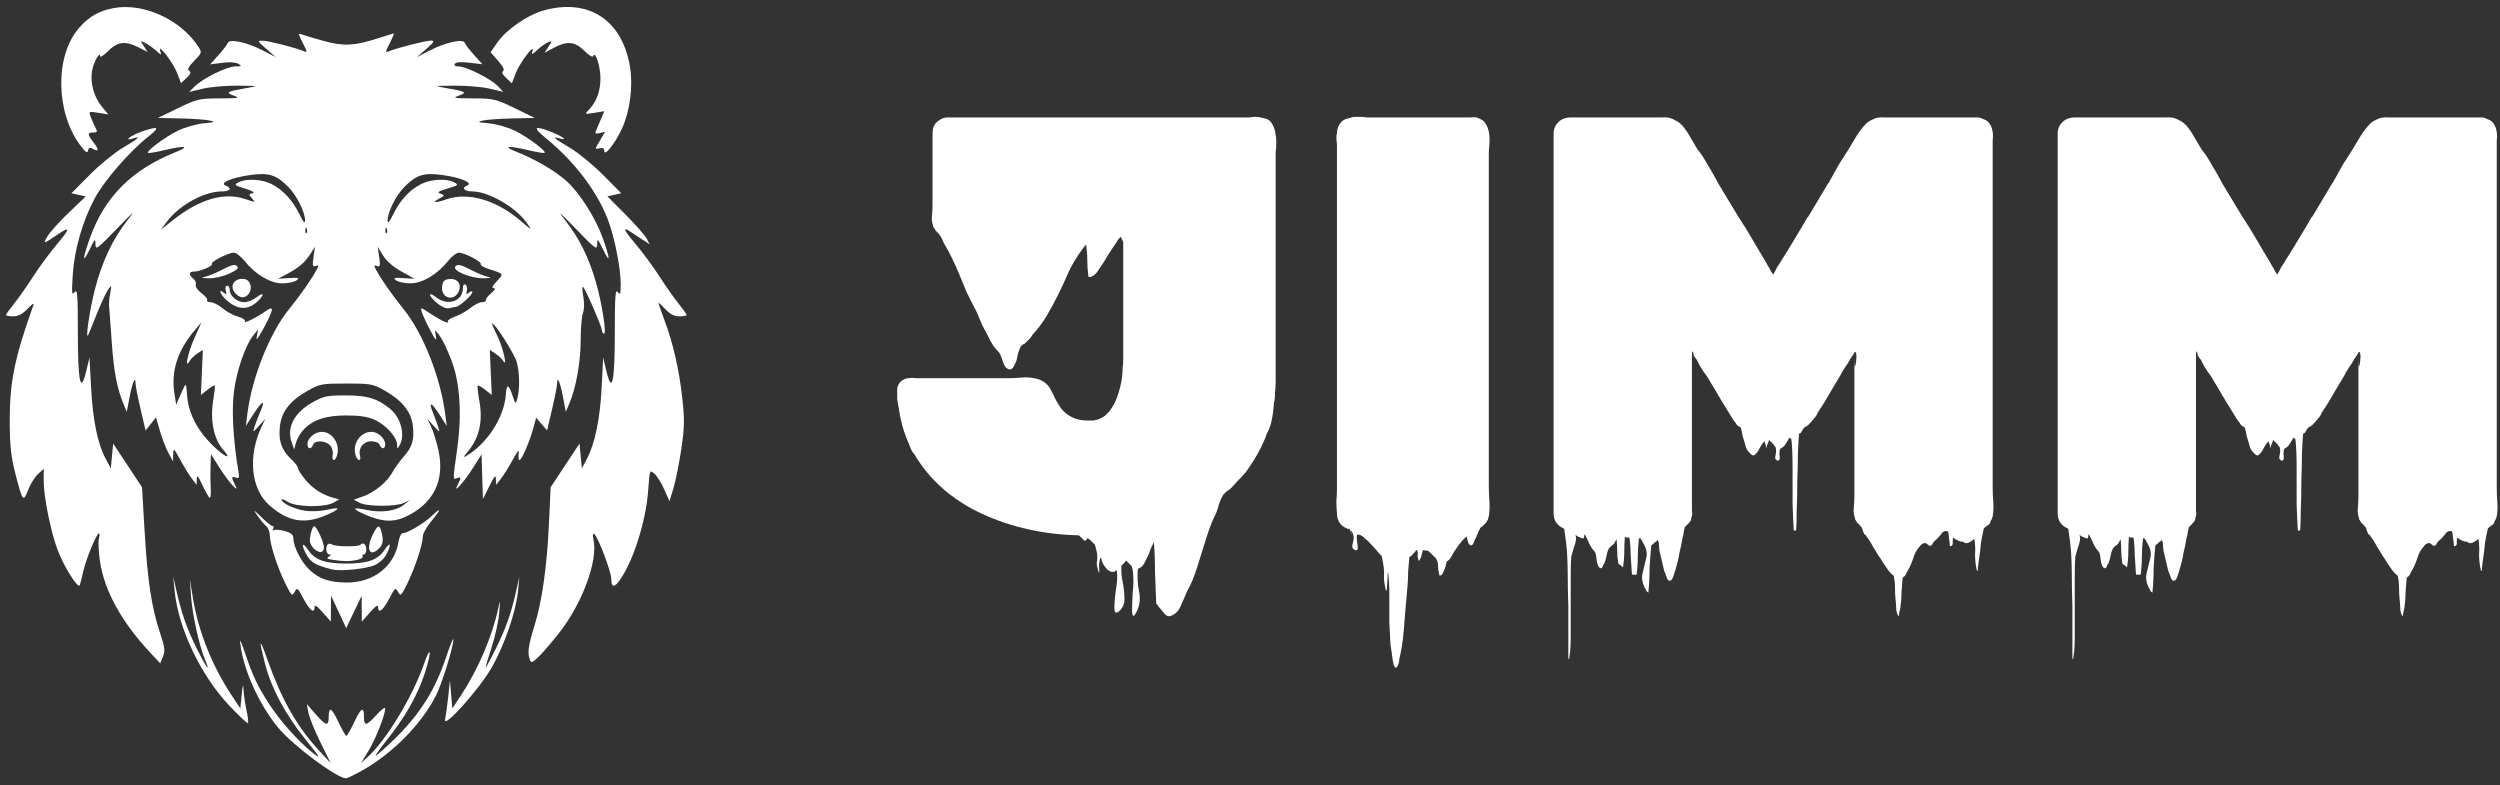 <svg width="363" height="114" viewBox="0 0 363 114" fill="none" xmlns="http://www.w3.org/2000/svg">
    <rect x="0" y="0" width="363" height="114" fill="#333333" stroke="none"/>
    <path d="M80.999 92.139C84.489 87.791 86.859 81.477 86.173 78.351C86.026 77.685 86.072 77.412 86.306 77.556C86.798 77.86 88.759 83.034 88.759 84.027C88.759 85.207 89.111 85.374 89.784 84.512C91.804 81.925 93.791 75.818 94.119 71.187C94.331 68.203 94.341 68.175 95.015 68.773C95.391 69.106 96.038 70.144 96.455 71.079L97.212 72.78L97.781 70.908C98.094 69.878 98.603 67.342 98.913 65.271C99.397 62.038 99.417 60.974 99.06 57.741C98.602 53.602 97.724 49.792 96.436 46.37C95.975 45.144 95.598 44.066 95.598 43.974C95.598 43.882 96.044 44.286 96.59 44.87C97.287 45.617 97.897 45.933 98.642 45.933C99.225 45.933 99.702 45.844 99.702 45.734C99.702 45.625 99.181 44.893 98.544 44.108C97.908 43.324 96.651 41.537 95.751 40.137C94.852 38.738 93.291 36.62 92.283 35.431C90.496 33.323 90.308 32.797 91.675 33.73C92.046 33.984 92.795 34.479 93.341 34.83L94.332 35.469L93.887 34.626C93.642 34.162 92.259 32.596 90.814 31.145L88.187 28.508L89.198 28.285L90.209 28.063L87.556 25.392C86.096 23.922 83.923 22.147 82.727 21.447C80.446 20.112 80.033 19.718 81.321 20.108C82.604 20.496 81.553 19.739 79.946 19.117C77.528 18.182 77.311 18.471 79.248 20.05C83.635 23.626 87.061 28.26 88.508 32.572C89.387 35.19 90.126 39.148 90.126 41.237C90.126 42.718 90.062 42.895 89.699 42.398C89.352 41.923 89.272 43.014 89.272 48.237C89.272 55.479 88.877 57.322 88.056 53.913L87.578 51.923L87.365 56.201C87.138 60.77 86.385 64.421 85.21 66.64L84.486 68.009L84.314 66.208L84.142 64.407L82.048 67.577L79.955 70.747L79.717 75.881C79.419 82.299 78.719 87.254 77.597 90.875C76.702 93.764 76.56 94.811 76.934 95.785C77.123 96.278 77.261 96.246 78.044 95.527C78.535 95.075 79.865 93.55 80.999 92.139Z"
          fill="white"/>
    <path d="M23.25 91.936C22.019 88.261 21.429 84.405 21.004 77.25L20.619 70.747L18.526 67.577L16.433 64.407L16.261 66.208L16.089 68.009L15.317 66.562C14.168 64.406 13.476 60.99 13.221 56.201L12.992 51.923L12.516 53.913C11.698 57.326 11.303 55.475 11.303 48.237C11.303 42.739 11.236 41.9 10.836 42.419C10.434 42.939 10.396 42.591 10.561 39.944C10.793 36.24 11.99 32.072 13.772 28.767C15.158 26.196 18.795 22.007 21.5 19.867C23.303 18.441 23.081 18.251 20.598 19.098C19.03 19.632 17.809 20.578 19.297 20.106C20.555 19.706 20.096 20.131 17.848 21.447C16.651 22.147 14.478 23.922 13.019 25.392L10.365 28.063L11.41 28.293L12.455 28.522L9.998 30.864C8.647 32.152 7.25 33.705 6.894 34.315C6.21 35.487 6.255 35.479 8.359 34.054C10.25 32.773 10.232 33.141 8.291 35.431C7.284 36.62 5.723 38.738 4.823 40.137C3.924 41.537 2.667 43.324 2.031 44.108C1.394 44.893 0.873 45.625 0.873 45.734C0.873 45.844 1.343 45.933 1.918 45.933C2.654 45.933 3.276 45.603 4.016 44.821C4.757 44.038 4.996 43.911 4.823 44.393C2.129 51.899 1.399 55.493 1.413 61.164C1.422 64.663 1.593 66.271 2.212 68.694C3.272 72.837 3.382 72.982 4.074 71.168C4.392 70.335 5.033 69.294 5.498 68.857L6.345 68.061L6.349 69.918C6.354 72.179 7.383 77.254 8.357 79.827C9.312 82.352 11.38 85.624 11.593 84.95C11.682 84.668 11.925 83.705 12.133 82.809C12.541 81.052 14.047 77.421 14.368 77.421C14.476 77.421 14.471 77.794 14.357 78.251C14.242 78.707 14.321 80.208 14.531 81.588C15.171 85.783 17.651 90.294 21.714 94.656L23.262 96.318L23.662 95.338C23.998 94.514 23.932 93.97 23.25 91.936Z"
          fill="white"/>
    <path d="M13.551 21.646C14.389 22.095 14.38 21.698 13.526 20.606C12.672 19.514 12.675 19.237 13.538 19.237C14.12 19.237 14.176 19.128 13.88 18.575C13.686 18.212 13.376 17.517 13.192 17.032C12.858 16.153 12.861 16.151 14.295 16.381L15.733 16.611L14.809 15.512C13.661 14.146 13.068 12.035 13.356 10.331C13.566 9.088 14.518 7.346 14.541 8.165C14.547 8.381 15.075 8.035 15.714 7.395C17.073 6.035 18.215 5.905 20.145 6.89L21.437 7.549L20.877 6.694C20.323 5.848 20.326 5.843 21.11 6.249C21.547 6.474 22.259 6.982 22.692 7.378C23.451 8.07 23.473 8.071 23.265 7.421C22.848 6.117 25.14 9.083 25.716 10.592L26.28 12.073L27.088 11.313C27.684 10.753 27.784 10.485 27.469 10.29C27.16 10.099 27.364 9.693 28.199 8.83C29.338 7.654 29.348 7.619 28.772 6.74C26.222 2.845 20.847 0.391 16.561 1.164C14.403 1.554 12.949 2.378 11.497 4.032C7.938 8.09 8.047 16.367 11.725 21.194C12.436 22.128 12.698 22.294 12.781 21.864C12.868 21.412 13.029 21.367 13.551 21.646Z"
          fill="white"/>
    <path d="M90.332 18.619C91.471 16.123 91.933 12.575 91.486 9.772C90.385 2.872 85.39 -0.36 78.794 1.56C76.492 2.23 73.477 4.348 72.198 6.195L71.235 7.586L72.333 8.837C73.036 9.639 73.296 10.172 73.055 10.322C72.812 10.472 72.969 10.827 73.5 11.326L74.321 12.098L74.89 10.619C75.47 9.111 77.74 6.119 77.312 7.428C77.119 8.019 77.219 7.991 78.05 7.222C78.58 6.732 79.282 6.236 79.612 6.12C80.178 5.921 80.18 5.958 79.636 6.788L79.061 7.667L80.4 6.949C82.343 5.906 83.484 6.017 84.847 7.382C85.48 8.015 86.054 8.362 86.124 8.153C86.414 7.283 87.189 9.625 87.187 11.365C87.185 13.268 86.585 14.861 85.437 16.01C84.862 16.585 84.901 16.602 86.29 16.379L87.746 16.146L87.195 17.435C86.893 18.143 86.57 18.905 86.478 19.126C86.366 19.397 86.566 19.462 87.09 19.325L87.868 19.122L87.102 20.421C86.351 21.696 86.35 21.716 87.035 21.537C87.528 21.408 87.736 21.521 87.745 21.921C87.764 22.794 89.353 20.766 90.332 18.619Z"
          fill="white"/>
    <path fill-rule="evenodd" clip-rule="evenodd"
          d="M47.526 74.73C49.527 73.844 49.465 73.567 47.371 74.041C46.53 74.232 45.149 74.286 44.303 74.161C42.743 73.93 40.883 73.053 40.883 72.548C40.883 72.396 41.3 72.544 41.809 72.879C42.968 73.639 47.128 73.71 48.407 72.991L49.261 72.511L48.404 72.28C46.806 71.849 45.394 70.937 44.334 69.65C43.752 68.944 43.277 68.198 43.277 67.991C43.277 67.784 42.878 67.242 42.39 66.785C40.927 65.418 40.449 64.163 40.617 62.131C40.806 59.849 42.002 58.256 44.653 56.751C46.434 55.739 46.709 55.688 50.287 55.688C53.865 55.688 54.14 55.739 55.921 56.751C58.388 58.151 59.721 59.825 59.944 61.803C60.177 63.874 59.886 64.854 58.606 66.314C58.014 66.988 57.269 68.027 56.95 68.622C56.212 69.999 54.33 71.528 52.667 72.1L51.372 72.546L52.198 72.998C53.251 73.575 57.539 73.588 58.666 73.017L59.52 72.584L58.666 73.279C57.553 74.183 55.383 74.499 53.315 74.057C51.161 73.597 51.005 73.825 52.899 74.664C55.361 75.754 56.986 75.88 58.705 75.116C62.937 73.234 64.675 69.752 63.63 65.244C63.347 64.02 62.875 62.525 62.582 61.92L62.049 60.822L62.968 61.836C63.853 62.812 63.878 62.819 63.629 62.007C63.487 61.543 63.157 60.64 62.895 59.999C62.172 58.231 62.607 58.32 63.802 60.183L64.87 61.848L64.648 60.137C63.952 54.76 61.414 48.353 58.613 44.906C57 42.922 55.275 40.458 54.605 39.181C54.265 38.535 54.285 38.45 54.736 38.623C55.184 38.795 55.235 38.593 55.061 37.332L54.855 35.837L55.619 37.1C56.094 37.886 57.105 38.764 58.294 39.424L60.204 40.485L58.569 40.382C57.184 40.295 57.024 40.345 57.523 40.71C57.847 40.947 58.786 41.142 59.61 41.142C61.329 41.142 63.509 39.839 65.074 37.876C65.593 37.225 66.293 36.692 66.63 36.692C67.482 36.692 70.012 38.026 69.803 38.366C69.708 38.519 70.28 38.848 71.073 39.098C73.17 39.758 73.17 39.758 72.137 40.837C71.507 41.495 71.355 41.83 71.682 41.837C71.999 41.845 71.871 42.103 71.318 42.567C70.848 42.962 70.502 43.419 70.549 43.583C70.596 43.746 70.338 43.88 69.977 43.88C69.615 43.88 68.884 44.243 68.352 44.687C67.821 45.131 66.817 45.698 66.121 45.947C65.426 46.196 64.934 46.524 65.028 46.676C65.312 47.135 64.056 46.57 62.488 45.532C61.051 44.581 61.017 44.575 61.25 45.329C61.382 45.755 61.938 46.952 62.486 47.987C63.246 49.422 63.437 49.625 63.291 48.843C63.107 47.85 63.119 47.838 63.657 48.5C64.422 49.442 65.663 52.29 66.122 54.156C66.87 57.206 66.966 61.023 66.397 65.086C65.729 69.85 65.73 69.667 66.36 69.425C66.977 69.189 66.998 69.359 66.475 70.342C65.643 71.905 67.296 70.121 68.628 68.019L69.923 65.975L70.022 69.217L70.121 72.459L71.058 70.576C71.795 69.097 71.998 68.877 72.007 69.549L72.017 70.405L72.706 69.549C73.085 69.079 73.857 67.847 74.422 66.811C75.186 65.411 75.415 65.17 75.312 65.87C75.237 66.388 75.288 66.811 75.427 66.811C75.745 66.811 76.943 64.03 77.456 62.102L77.844 60.645L78.64 61.572L79.436 62.498L80.165 59.393C80.566 57.685 80.893 56.011 80.893 55.674C80.893 54.476 81.358 55.551 81.752 57.657L82.151 59.795L82.68 58.564C83.633 56.344 84.313 52.528 84.313 49.396C84.313 47.704 84.463 45.926 84.645 45.445C84.844 44.923 84.862 43.953 84.691 43.035C84.533 42.191 84.518 41.57 84.657 41.656C84.957 41.842 87.391 47.436 87.391 47.94C87.391 48.132 87.516 48.366 87.669 48.461C88.141 48.752 87.432 44.1 86.531 40.986C85.475 37.34 84.116 34.599 82.076 32.005C80.846 30.44 81.171 30.698 83.61 33.221C86.503 36.212 86.707 36.359 86.711 35.445C86.715 34.57 86.802 34.647 87.539 36.179C88.637 38.46 88.629 37.668 87.522 34.573C86.47 31.632 84.185 28.033 82.268 26.3C80.663 24.849 77.733 23.128 75.089 22.085C72.874 21.21 73.652 21.085 76.754 21.816C77.957 22.1 79.003 22.27 79.08 22.193C79.344 21.928 76.612 19.893 74.781 18.992C73.764 18.492 72.085 18.01 71.019 17.912C69.36 17.761 69.237 17.704 70.121 17.5C70.686 17.37 72.609 17.233 74.396 17.194L77.645 17.124L74.738 15.711C71.985 14.373 71.664 14.298 68.675 14.286C65.891 14.275 65.649 14.228 66.624 13.885C67.898 13.436 67.628 13.273 64.821 12.794C62.946 12.474 62.949 12.473 66.018 12.438C67.711 12.418 69.99 12.613 71.084 12.871L73.073 13.339L72.301 12.517C71.326 11.478 67.71 9.653 66.627 9.653C66.108 9.653 65.894 9.513 66.044 9.27C66.201 9.015 66.917 8.96 68.163 9.107L70.046 9.328L68.846 7.999C68.186 7.268 67.581 6.475 67.502 6.237C67.285 5.587 64.779 6.114 62.48 7.294L60.546 8.285L61.914 7.092C63.056 6.096 63.165 5.898 62.575 5.894C61.856 5.889 57.646 6.956 56.496 7.435C55.911 7.679 55.917 7.597 56.589 6.28C56.986 5.5 57.252 4.862 57.178 4.862C57.105 4.862 56.063 5.179 54.863 5.566C51.457 6.666 49.898 6.743 47.022 5.952C45.62 5.566 44.19 5.141 43.844 5.007C43.263 4.783 43.272 4.879 43.961 6.231C44.647 7.578 44.657 7.675 44.078 7.424C42.932 6.925 39.017 5.928 38.148 5.913C37.337 5.9 37.364 5.961 38.66 7.092L40.028 8.285L38.095 7.294C35.795 6.114 33.289 5.587 33.073 6.237C32.994 6.475 32.384 7.273 31.719 8.01L30.51 9.35L32.238 9.121C33.286 8.981 34.217 9.037 34.603 9.262C35.159 9.585 35.103 9.634 34.164 9.643C32.933 9.655 29.479 11.358 28.273 12.547L27.461 13.348L29.47 12.875C30.575 12.615 32.864 12.418 34.557 12.438C37.626 12.473 37.629 12.474 35.754 12.794C32.946 13.273 32.676 13.436 33.951 13.885C34.925 14.228 34.684 14.275 31.899 14.286C28.91 14.298 28.59 14.373 25.837 15.711L22.93 17.124L26.179 17.194C27.965 17.233 29.889 17.37 30.453 17.5C31.338 17.704 31.215 17.761 29.555 17.912C28.49 18.01 26.811 18.492 25.794 18.992C23.963 19.893 21.23 21.928 21.495 22.193C21.572 22.27 22.618 22.1 23.821 21.816C26.927 21.084 27.695 21.21 25.495 22.093C19.118 24.649 15.193 28.587 13.053 34.573C11.946 37.668 11.938 38.46 13.036 36.179C13.773 34.647 13.86 34.57 13.863 35.445C13.867 36.359 14.072 36.212 16.964 33.221C19.515 30.582 19.776 30.379 18.448 32.068C16.332 34.755 14.744 38.164 13.741 42.171C12.932 45.4 12.322 49.846 12.872 48.5C13.026 48.124 13.626 46.645 14.205 45.214C14.784 43.782 15.481 42.319 15.754 41.962C16.207 41.368 16.229 41.414 16.012 42.511C15.881 43.169 15.803 44.017 15.84 44.393C15.876 44.77 16.052 47.157 16.23 49.698C16.536 54.054 16.985 56.386 17.979 58.768L18.408 59.795L18.815 57.657C19.217 55.546 19.681 54.483 19.681 55.674C19.681 56.011 20.009 57.686 20.41 59.395L21.139 62.502L21.897 61.55L22.654 60.599L23.231 62.593C23.548 63.689 24.104 65.126 24.466 65.784L25.124 66.982L25.148 65.956C25.169 64.993 25.235 65.046 26.199 66.811C26.764 67.847 27.526 69.079 27.892 69.549L28.557 70.405L28.568 69.549C28.577 68.883 28.764 69.092 29.415 70.49C29.875 71.479 30.348 72.287 30.466 72.287C30.584 72.287 30.642 71.633 30.594 70.833C30.547 70.033 30.536 68.608 30.57 67.667L30.631 65.956L31.936 68.009C33.28 70.123 34.931 71.902 34.1 70.342C33.562 69.332 33.599 69.094 34.254 69.346C34.714 69.522 34.775 69.371 34.617 68.441C33.86 63.971 33.615 59.588 33.97 56.84C34.364 53.783 35.626 50.14 36.798 48.671L37.481 47.816L37.287 48.843C37.15 49.564 37.448 49.207 38.287 47.645C39.777 44.872 39.845 44.286 38.575 45.179C37.22 46.133 35.299 47.077 35.554 46.664C35.677 46.465 35.245 46.167 34.561 45.978C33.895 45.794 32.879 45.246 32.303 44.761C31.727 44.276 30.951 43.88 30.578 43.88C30.205 43.88 29.98 43.75 30.078 43.592C30.175 43.434 29.805 42.971 29.254 42.563C28.704 42.156 28.332 41.617 28.428 41.366C28.525 41.114 28.366 40.711 28.075 40.47C27.36 39.876 27.409 39.43 28.191 39.43C29.062 39.43 31.03 38.581 30.768 38.319C30.497 38.047 33.143 36.692 33.945 36.692C34.281 36.692 34.981 37.225 35.501 37.876C37.065 39.839 39.245 41.142 40.965 41.142C41.788 41.142 42.727 40.947 43.051 40.71C43.551 40.345 43.391 40.294 42.005 40.376L40.37 40.473L41.738 39.74C43.467 38.813 44.229 38.154 45.067 36.863L45.734 35.837L45.521 37.332C45.341 38.595 45.39 38.795 45.839 38.623C46.289 38.45 46.309 38.535 45.97 39.181C45.299 40.458 43.574 42.922 41.962 44.906C39.172 48.339 36.61 54.743 35.936 59.966L35.693 61.848L36.716 60.264C38.076 58.155 38.612 57.883 37.828 59.698C37.48 60.504 37.081 61.543 36.941 62.007C36.696 62.82 36.72 62.813 37.607 61.836L38.526 60.822L38.031 61.848C35.956 66.149 36.406 70.987 39.101 73.355C41.88 75.797 44.244 76.183 47.526 74.73ZM27.151 57.223C27.321 60.102 28.744 62.755 31.416 65.171C32.907 66.52 33.599 66.643 32.448 65.355C31.04 63.779 30.48 61.049 30.961 58.105C31.144 56.987 31.243 56.022 31.182 55.961C31.121 55.899 30.643 56.186 30.12 56.597L29.17 57.346L29.313 54.074L29.456 50.803L28.664 51.322C28.229 51.607 27.727 52.09 27.549 52.395C26.749 53.766 27.267 51.255 28.23 49.092L29.256 46.789L28.245 47.987C25.774 50.917 24.823 53.888 25.323 57.116L25.58 58.768L26.207 57.313C26.552 56.513 26.888 55.859 26.953 55.859C27.018 55.859 27.107 56.473 27.151 57.223ZM69.602 58.22C70.156 61.275 69.559 63.734 67.773 65.754C67.372 66.208 67.275 66.449 67.557 66.289C70.676 64.526 73.209 60.65 73.446 57.278C73.558 55.678 73.846 55.739 74.434 57.489C74.848 58.724 74.872 58.739 75.109 57.912C75.488 56.588 75.457 54.119 75.042 52.607C74.713 51.409 71.896 46.96 71.466 46.96C71.379 46.96 71.681 47.7 72.139 48.605C72.984 50.272 73.766 53.509 73.056 52.395C72.861 52.09 72.346 51.607 71.911 51.322L71.119 50.803L71.262 54.074L71.405 57.346L70.455 56.597C69.932 56.186 69.441 55.912 69.364 55.99C69.287 56.067 69.394 57.071 69.602 58.22ZM44.536 33.205C44.427 32.932 44.346 33.013 44.33 33.412C44.315 33.773 44.396 33.975 44.51 33.861C44.623 33.748 44.635 33.452 44.536 33.205ZM56.163 33.205C56.054 32.932 55.973 33.013 55.957 33.412C55.942 33.773 56.023 33.975 56.136 33.861C56.25 33.748 56.262 33.452 56.163 33.205ZM32.206 27.793C29.682 27.793 26.09 29.751 24.298 32.102L23.325 33.379L25.159 31.928C29.016 28.877 32.614 27.851 35.693 28.926C37.116 29.422 37.15 29.419 36.607 28.819C36.083 28.238 36.087 28.186 36.668 28.053C37.064 27.963 36.67 27.72 35.593 27.391C34.016 26.91 33.946 26.843 34.63 26.477C35.743 25.88 38.02 26.003 39.444 26.735C41.121 27.599 42.475 29.066 43.469 31.097C44.032 32.247 44.285 32.529 44.292 32.014C44.309 30.818 43.102 28.399 41.862 27.144C40.113 25.374 39.012 25.033 36.296 25.418C33.586 25.802 31.804 26.573 32.761 26.948C33.744 27.332 33.441 27.793 32.206 27.793ZM64.834 28.942C67.969 27.848 72.082 29.042 75.593 32.066C77.283 33.521 77.346 33.533 76.373 32.211C74.731 29.982 70.86 27.793 68.56 27.793C67.42 27.793 66.968 27.279 67.815 26.947C68.77 26.573 66.985 25.801 64.279 25.418C61.563 25.033 60.462 25.374 58.713 27.144C57.473 28.399 56.265 30.818 56.282 32.014C56.29 32.529 56.542 32.247 57.105 31.097C58.099 29.066 59.454 27.599 61.131 26.735C62.554 26.003 64.831 25.88 65.945 26.477C66.628 26.843 66.556 26.909 64.982 27.376C63.622 27.779 63.417 27.929 63.958 28.125C64.609 28.361 64.604 28.387 63.844 28.794C62.616 29.452 63.146 29.531 64.834 28.942Z"
          fill="white"/>
    <path d="M44.029 62.443C45.395 60.957 47.267 60.323 50.287 60.323C52.212 60.323 53.433 60.51 54.405 60.952C56.021 61.686 57.635 63.465 57.65 64.527C57.66 65.22 57.685 65.228 58.026 64.641C58.875 63.179 58.205 60.625 56.639 59.359C54.781 57.857 53.359 57.421 50.287 57.413C47.526 57.406 47.025 57.507 45.42 58.395C42.76 59.865 41.595 62.043 42.334 64.164L42.717 65.263L42.979 64.281C43.124 63.741 43.596 62.914 44.029 62.443Z"
          fill="white"/>
    <path d="M52.524 88.38L52.539 90.256L53.721 88.916C54.565 87.959 54.904 87.747 54.904 88.174C54.904 89.184 55.642 88.597 56.547 86.868C57.355 85.323 57.43 85.267 57.793 85.945C58.151 86.614 58.25 86.523 59.154 84.697C60.246 82.492 61.395 79.004 61.399 77.882C61.4 77.476 61.94 76.499 62.598 75.71C64.1 73.911 64.141 73.535 62.684 74.924C61.547 76.007 59.155 77.421 58.459 77.421C58.246 77.421 57.982 77.972 57.873 78.645C57.292 82.223 54.223 84.632 50.306 84.583C47.766 84.551 46.339 84.059 44.934 82.732C43.759 81.622 42.612 79.399 42.601 78.207C42.595 77.633 42.295 77.371 41.343 77.108C40.655 76.918 39.939 76.858 39.751 76.974C39.559 77.093 39.516 77.012 39.654 76.79C39.788 76.572 39.76 76.394 39.593 76.394C39.425 76.394 38.696 75.817 37.973 75.111C36.757 73.923 36.713 73.906 37.387 74.885C37.788 75.466 38.354 76.14 38.645 76.381C38.935 76.623 39.175 77.225 39.176 77.72C39.18 78.986 40.268 82.37 41.42 84.697C42.324 86.523 42.424 86.614 42.782 85.945C43.144 85.267 43.22 85.323 44.028 86.868C44.933 88.597 45.671 89.184 45.671 88.174C45.671 87.747 46.009 87.959 46.853 88.916L48.036 90.256L48.053 88.374L48.071 86.491L49.169 88.849L50.267 91.206L51.389 88.855L52.51 86.505L52.524 88.38Z"
          fill="white"/>
    <path d="M52.648 111.843C57.04 109.371 61.219 105.113 63.313 100.977C64.168 99.287 65.86 93.833 65.828 92.87C65.818 92.562 65.352 93.683 64.794 95.362C62.884 101.108 60.103 105.055 54.763 109.602C54.215 110.068 54.857 109.089 56.188 107.427C58.871 104.078 60.63 100.963 61.712 97.644C62.708 94.587 62.574 93.481 61.562 96.407C59.926 101.136 56.096 107.462 53.371 109.936L52.428 110.792L53.5 109.035C54.539 107.331 55.93 103.8 55.93 102.865C55.93 102.612 55.373 103.021 54.693 103.774C53.228 105.398 52.852 105.479 52.852 104.175C52.852 102.513 52.453 102.695 51.453 104.813C50.922 105.937 50.397 106.856 50.287 106.856C50.177 106.856 49.653 105.937 49.122 104.813C48.121 102.695 47.723 102.513 47.723 104.175C47.723 105.5 47.311 105.395 45.823 103.69L44.555 102.235L44.767 103.433C44.884 104.092 45.661 106.017 46.492 107.711L48.004 110.792L46.265 108.909C43.092 105.476 40.862 101.533 38.811 95.732C37.667 92.496 37.547 92.728 38.479 96.375C39.386 99.924 41.436 103.75 44.394 107.413C46.515 110.039 46.663 110.304 45.489 109.376C43.326 107.664 40.705 104.734 39.062 102.191C37.366 99.566 36.725 98.204 35.54 94.706C34.919 92.872 34.773 92.631 34.916 93.679C35.434 97.471 37.633 102.292 40.368 105.633C42.464 108.193 48.902 112.999 50.255 113.013C50.425 113.015 51.502 112.488 52.648 111.843Z"
          fill="white"/>
    <path d="M35.787 103.098C35.581 102.134 35.386 100.776 35.354 100.079C35.314 99.189 35.238 99.415 35.098 100.842L34.899 102.871L33.645 100.976C30.779 96.643 28.82 91.725 28.015 86.847L27.562 84.095L27.747 86.662C27.937 89.287 28.937 93.792 29.778 95.805C30.631 97.85 29.97 96.974 28.624 94.278C27.161 91.345 26.405 89.224 25.656 85.939L25.157 83.753L25.358 85.807C25.89 91.243 29.176 98.125 33.325 102.493C34.717 103.958 35.925 105.087 36.009 105.003C36.093 104.919 35.994 104.061 35.787 103.098Z"
          fill="white"/>
    <path d="M71.427 96.87C73.277 93.603 74.924 88.796 75.217 85.807L75.418 83.753L74.919 85.939C74.169 89.224 73.414 91.345 71.95 94.278C71.222 95.737 70.582 96.93 70.527 96.93C70.472 96.93 70.85 95.634 71.366 94.049C71.882 92.465 72.385 90.193 72.484 89.001C72.649 87.027 72.636 86.969 72.341 88.35C71.476 92.397 69.399 97.243 66.93 100.976L65.676 102.871L65.505 100.842L65.334 98.813L65.076 101.209C64.933 102.526 64.731 103.989 64.625 104.46C64.275 106.015 69.633 100.037 71.427 96.87Z"
          fill="white"/>
    <path d="M51.778 81.316C52.363 81.199 52.758 80.968 52.655 80.802C52.553 80.637 52.633 80.502 52.832 80.502C53.278 80.502 53.314 79.247 52.876 78.976C52.701 78.868 52.476 78.912 52.376 79.073C52.161 79.421 48.747 79.404 48.198 79.052C47.989 78.918 47.72 78.907 47.599 79.028C47.213 79.415 47.366 80.501 47.808 80.507C48.107 80.511 48.089 80.605 47.748 80.821C47.382 81.053 47.509 81.166 48.261 81.278C49.955 81.529 50.674 81.537 51.778 81.316Z"
          fill="white"/>
    <path d="M55.05 79.622C55.622 79.049 55.706 78.41 55.372 77.165C55.091 76.112 54.835 76.205 54.135 77.615C53.078 79.739 53.66 81.013 55.05 79.622Z"
          fill="white"/>
    <path d="M47.039 79.489C47.039 78.751 45.969 76.416 45.625 76.403C45.378 76.393 44.998 77.654 44.992 78.509C44.986 79.21 45.883 80.159 46.55 80.159C46.819 80.159 47.039 79.858 47.039 79.489Z"
          fill="white"/>
    <path d="M54.343 82.084C55.024 81.799 55.774 81.134 56.078 80.546C56.884 78.986 56.722 78.528 55.833 79.852C54.857 81.305 53.38 81.832 50.287 81.832C47.195 81.832 45.718 81.305 44.742 79.852C43.798 78.447 43.692 79.201 44.62 80.723C45.218 81.706 45.946 82.101 48.236 82.685C49.384 82.978 53.072 82.615 54.343 82.084Z"
          fill="white"/>
    <path d="M48.883 66.27C49.504 64.65 48.34 62.704 46.749 62.704C45.717 62.704 44.645 63.603 44.645 64.468C44.645 65.228 45.177 65.305 45.453 64.587C45.715 63.901 47.192 63.933 47.899 64.641C48.229 64.971 48.402 65.543 48.312 66.01C48.14 66.911 48.563 67.104 48.883 66.27Z"
          fill="white"/>
    <path d="M52.276 66.162C51.99 65.064 52.76 64.073 53.901 64.073C54.496 64.073 55.008 64.288 55.122 64.587C55.388 65.279 55.93 65.239 55.93 64.528C55.93 63.649 54.895 62.704 53.932 62.704C52.24 62.704 51.05 64.597 51.692 66.27C51.986 67.036 52.481 66.945 52.276 66.162Z"
          fill="white"/>
    <path d="M66.588 42.35C67.091 41.245 66.43 40.381 65.192 40.525C64.501 40.606 64.283 40.844 64.195 41.618C64.006 43.273 65.904 43.853 66.588 42.35Z"
          fill="white"/>
    <path d="M66.191 44.564C66.637 44.564 68.583 42.835 68.583 42.438C68.583 42.218 68.399 42.237 68.097 42.488C67.7 42.818 67.642 42.77 67.784 42.227C67.88 41.861 67.791 41.458 67.587 41.331C67.361 41.192 67.215 41.402 67.215 41.864C67.215 43.742 64.999 44.486 63.328 43.17C62.23 42.306 62.123 42.799 63.197 43.776C64.111 44.609 64.825 44.905 65.447 44.708C65.698 44.629 66.032 44.564 66.191 44.564Z"
          fill="white"/>
    <path d="M70.976 40.232C70.506 40.159 69.32 39.681 68.34 39.17C66.945 38.442 66.468 38.33 66.143 38.654C65.529 39.269 68.338 40.453 70.292 40.403C71.139 40.381 71.447 40.304 70.976 40.232Z"
          fill="white"/>
    <path d="M33.249 39.745C34.433 39.205 34.714 38.938 34.414 38.637C34.113 38.336 33.586 38.465 32.235 39.17C31.255 39.681 30.069 40.159 29.598 40.232C29.121 40.306 29.393 40.384 30.215 40.41C31.07 40.438 32.343 40.158 33.249 39.745Z"
          fill="white"/>
    <path d="M36.08 42.701C36.733 41.913 36.384 40.645 35.478 40.516C33.966 40.302 33.203 41.62 34.239 42.657C34.909 43.328 35.548 43.343 36.08 42.701Z"
          fill="white"/>
    <path d="M37.378 43.781C38.451 42.798 38.344 42.306 37.246 43.17C36.751 43.56 35.955 43.88 35.478 43.88C34.434 43.88 33.36 42.985 33.36 42.115C33.36 41.768 33.188 41.484 32.978 41.484C32.761 41.484 32.676 41.788 32.78 42.188C32.931 42.766 32.877 42.819 32.478 42.488C31.68 41.825 31.928 42.674 32.762 43.457C34.402 45 35.93 45.107 37.378 43.781Z"
          fill="white"/>
    <path d="M170.185 89.349C169.786 89.577 169.415 89.491 169.074 89.092C168.732 88.694 168.447 88.352 168.219 88.067C168.162 87.953 168.077 87.839 167.963 87.725C167.906 87.668 167.877 87.583 167.877 87.469C167.82 86.158 167.763 84.677 167.706 83.025C167.706 81.373 167.649 79.92 167.535 78.667C167.421 79.008 167.279 79.322 167.108 79.607C166.994 79.948 166.88 80.262 166.766 80.547C166.652 80.775 166.595 80.888 166.595 80.888C166.538 80.945 166.51 81.002 166.51 81.059C166.51 81.116 166.481 81.173 166.424 81.23C166.311 81.458 166.254 81.572 166.254 81.572C166.083 81.971 165.855 82.256 165.57 82.427C165.342 82.541 165.228 82.598 165.228 82.598C165.114 83.68 165.171 84.791 165.399 85.93C165.627 87.07 165.456 88.124 164.886 89.092C164.601 89.605 164.43 89.52 164.373 88.836C164.373 88.152 164.402 87.269 164.459 86.187C164.573 85.104 164.601 84.278 164.544 83.709C164.544 83.082 164.459 82.569 164.288 82.17C164.288 82.17 164.288 82.142 164.288 82.085C164.288 82.085 164.26 82.085 164.203 82.085L163.519 81.401C163.462 81.458 163.405 81.515 163.348 81.572C163.291 81.686 163.234 81.772 163.177 81.829C163.12 81.885 163.035 81.942 162.921 81.999C162.864 82.056 162.835 82.142 162.835 82.256C162.778 82.939 162.835 83.68 163.006 84.478C163.177 85.332 163.263 86.13 163.263 86.871C163.32 87.611 163.063 88.238 162.493 88.751C162.038 89.149 161.81 88.978 161.81 88.238C161.81 87.497 161.895 86.557 162.066 85.418C162.237 84.335 162.266 83.481 162.152 82.854C162.152 82.797 162.095 82.797 161.981 82.854C161.924 82.911 161.867 82.968 161.81 83.025C161.411 83.082 161.069 82.968 160.784 82.683C160.499 82.398 160.272 82.085 160.101 81.743C160.044 81.629 159.987 81.458 159.93 81.23C159.93 81.002 159.873 80.945 159.759 81.059C159.645 81.344 159.588 81.8 159.588 82.427C159.645 83.11 159.616 83.31 159.502 83.025C159.332 82.455 159.246 82.028 159.246 81.743C159.303 81.458 159.332 81.145 159.332 80.803C159.332 80.461 159.218 79.891 158.99 79.094L158.733 78.838C158.391 78.496 158.135 78.268 157.964 78.154C157.907 78.154 157.85 78.182 157.793 78.239C157.793 78.353 157.736 78.439 157.622 78.496C157.508 78.553 157.338 78.439 157.11 78.154C156.882 77.926 156.711 77.784 156.597 77.727C151.526 77.613 146.826 76.559 142.496 74.565C138.167 72.514 134.919 69.637 132.754 65.934C132.583 65.763 132.441 65.563 132.327 65.335C132.213 65.05 132.099 64.766 131.985 64.481C131.416 63.227 130.988 61.889 130.703 60.464C130.646 60.123 130.589 59.781 130.532 59.439C130.476 59.097 130.419 58.784 130.362 58.499C130.362 58.328 130.333 58.157 130.276 57.986C130.276 57.758 130.276 57.559 130.276 57.388V56.362C130.447 55.565 130.96 55.081 131.814 54.91C132.213 54.853 132.612 54.853 133.011 54.91C133.41 54.91 133.808 54.91 134.207 54.91H146.513C147.14 54.91 147.738 54.881 148.308 54.824C148.934 54.767 149.532 54.796 150.102 54.91C150.558 54.967 150.985 55.109 151.384 55.337C151.954 55.679 152.353 56.106 152.58 56.619C152.808 57.017 153.008 57.416 153.179 57.815C153.35 58.157 153.549 58.499 153.777 58.841L154.033 59.268C155.002 60.464 156.284 61.062 157.879 61.062C158.164 61.062 158.448 61.062 158.733 61.062C159.018 61.005 159.275 60.949 159.502 60.892C159.73 60.778 159.844 60.721 159.844 60.721C160.129 60.607 160.385 60.436 160.613 60.208C161.24 59.638 161.753 58.841 162.152 57.815C162.55 56.733 162.807 55.707 162.921 54.739C162.978 54.283 163.006 53.856 163.006 53.457C163.063 53.058 163.092 52.659 163.092 52.26V35.767C163.092 35.197 163.092 34.998 163.092 35.169C163.149 35.283 163.035 35.027 162.75 34.4C162.636 34.457 162.493 34.599 162.323 34.827C162.209 35.055 162.123 35.197 162.066 35.255C161.667 35.824 161.269 36.422 160.87 37.049C160.528 37.676 160.129 38.302 159.673 38.929C159.388 39.442 159.075 39.812 158.733 40.04C158.505 40.154 158.391 40.211 158.391 40.211C158.164 40.211 158.05 40.211 158.05 40.211C157.936 39.413 157.879 38.644 157.879 37.904C157.879 37.106 157.822 36.309 157.708 35.511C157.48 35.739 157.252 36.024 157.024 36.365C156.284 37.391 155.657 38.445 155.144 39.527C154.688 40.61 154.176 41.721 153.606 42.86C153.093 43.886 152.552 44.883 151.982 45.851C151.412 46.82 150.729 47.731 149.931 48.586C149.817 48.814 149.675 49.013 149.504 49.184C149.333 49.355 149.105 49.583 148.82 49.868C148.706 49.925 148.592 49.982 148.478 50.039C148.422 50.096 148.336 50.181 148.222 50.295C148.051 50.637 147.909 51.007 147.795 51.406C147.738 51.805 147.652 52.175 147.538 52.517C147.481 52.631 147.368 52.859 147.197 53.2C147.026 53.542 146.798 53.685 146.513 53.628C146.114 53.514 145.829 53.172 145.658 52.602C145.487 52.032 145.288 51.548 145.06 51.15C145.003 51.15 144.975 51.121 144.975 51.064C144.747 50.836 144.519 50.58 144.291 50.295C144.12 50.01 143.949 49.725 143.778 49.44L143.266 48.415C143.038 48.016 142.838 47.646 142.667 47.304C142.496 46.905 142.326 46.506 142.155 46.108C142.098 46.051 142.069 45.965 142.069 45.851C141.784 45.224 141.499 44.655 141.215 44.142C140.93 43.572 140.645 43.003 140.36 42.433C140.018 41.635 139.676 40.809 139.335 39.955C138.993 39.1 138.622 38.274 138.224 37.476L137.711 36.451C137.483 36.052 137.255 35.653 137.027 35.255C136.856 34.799 136.628 34.371 136.344 33.973L135.831 33.46C135.717 33.232 135.631 33.09 135.574 33.033C135.574 32.976 135.546 32.947 135.489 32.947C135.489 32.89 135.489 32.833 135.489 32.776C135.318 32.321 135.261 31.836 135.318 31.323C135.375 30.754 135.404 30.241 135.404 29.785V20.727C135.404 20.385 135.404 20.043 135.404 19.701C135.404 19.302 135.432 18.932 135.489 18.59C135.66 18.078 135.916 17.736 136.258 17.565C136.258 17.508 136.258 17.479 136.258 17.479C136.315 17.479 136.344 17.479 136.344 17.479C136.799 17.138 137.341 16.995 137.967 17.052C138.594 17.052 139.192 17.052 139.762 17.052H180.525C180.81 17.052 181.095 17.052 181.379 17.052C181.721 16.995 182.035 16.967 182.319 16.967C182.604 16.967 182.975 17.024 183.43 17.138C184.057 17.252 184.484 17.536 184.712 17.992C184.997 18.448 185.168 18.989 185.225 19.616C185.282 19.844 185.31 20.1 185.31 20.385C185.31 20.613 185.31 20.841 185.31 21.069C185.31 21.354 185.282 21.695 185.225 22.094C185.225 22.436 185.225 22.806 185.225 23.205V55.508C185.225 55.964 185.197 56.419 185.14 56.875C185.14 57.331 185.111 57.787 185.054 58.242C185.054 58.299 185.026 58.356 184.969 58.413C184.969 58.413 184.969 58.47 184.969 58.584C184.912 59.496 184.798 60.35 184.627 61.148C184.456 61.889 184.228 62.487 183.943 62.943C183.829 63.341 183.687 63.712 183.516 64.053C183.345 64.395 183.174 64.766 183.003 65.164C182.376 66.361 181.664 67.5 180.867 68.583C180.525 68.981 180.155 69.38 179.756 69.779C179.414 70.178 179.015 70.605 178.559 71.061C178.331 71.175 178.132 71.317 177.961 71.488C177.79 71.659 177.676 71.773 177.619 71.83C177.391 72.229 177.192 72.656 177.021 73.112C176.907 73.568 176.765 74.023 176.594 74.479C176.138 75.334 175.682 76.473 175.227 77.897C174.771 79.379 174.315 80.832 173.859 82.256C173.403 83.737 172.919 84.905 172.406 85.76C172.179 86.329 171.894 86.984 171.552 87.725C171.267 88.523 170.811 89.064 170.185 89.349Z"
          fill="white"/>
    <path d="M216.173 70.463C216.173 71.203 216.202 71.972 216.259 72.77C216.316 73.511 216.287 74.251 216.173 74.992C216.173 75.049 216.145 75.106 216.088 75.163C216.088 75.163 216.088 75.22 216.088 75.334C215.917 75.79 215.546 76.217 214.977 76.616C214.806 76.9 214.663 77.185 214.549 77.47C214.436 77.812 214.293 78.125 214.122 78.41C214.122 78.467 214.065 78.61 213.951 78.838C213.837 79.122 213.695 79.236 213.524 79.179C213.296 79.066 213.154 78.838 213.097 78.496C213.04 78.154 212.983 77.954 212.926 77.897L212.669 78.154C212.555 78.268 212.413 78.41 212.242 78.581C212.128 78.752 212.014 78.894 211.9 79.008L211.131 80.119C211.017 80.347 210.875 80.604 210.704 80.888C210.533 81.173 210.334 81.373 210.106 81.487C210.049 81.658 209.992 81.829 209.935 81.999C209.935 82.17 209.878 82.37 209.764 82.598C209.707 82.712 209.65 82.854 209.593 83.025C209.536 83.196 209.451 83.338 209.337 83.452C209.337 83.509 209.28 83.538 209.166 83.538C209.109 83.595 209.052 83.595 208.995 83.538C208.938 83.253 208.881 82.939 208.824 82.598C208.824 82.256 208.795 81.914 208.738 81.572C208.681 81.458 208.624 81.344 208.567 81.23C208.567 81.116 208.51 81.031 208.397 80.974C208.283 80.86 208.169 80.746 208.055 80.632C207.941 80.518 207.827 80.404 207.713 80.29C207.542 80.119 207.4 80.005 207.286 79.948C207.001 79.948 206.773 79.92 206.602 79.863L206.346 80.888C206.289 80.945 206.232 81.059 206.175 81.23C206.118 81.401 206.061 81.458 206.004 81.401C205.89 81.173 205.833 80.917 205.833 80.632C205.89 80.347 205.861 80.091 205.747 79.863C205.69 79.863 205.662 79.863 205.662 79.863C205.662 79.92 205.633 79.948 205.576 79.948C205.576 80.005 205.463 80.148 205.235 80.376C205.235 80.376 205.206 80.376 205.149 80.376C205.149 80.376 205.149 80.404 205.149 80.461C205.149 80.461 205.121 80.49 205.064 80.547C205.064 80.604 204.921 80.718 204.636 80.888C204.579 81.572 204.522 82.256 204.466 82.939C204.466 83.623 204.437 84.307 204.38 84.99C204.266 86.244 204.124 87.868 203.953 89.862C203.839 91.912 203.639 93.593 203.355 94.903C203.298 95.188 203.241 95.445 203.184 95.673C203.184 95.957 203.127 96.242 203.013 96.527C202.842 96.869 202.728 97.011 202.671 96.954C202.5 96.841 202.386 96.67 202.329 96.442C202.329 96.271 202.301 96.128 202.244 96.014C202.187 95.559 202.13 95.131 202.073 94.733C202.016 94.391 201.959 94.02 201.902 93.622C201.845 92.767 201.788 91.685 201.731 90.374C201.731 89.064 201.731 87.754 201.731 86.443C201.731 85.133 201.674 84.05 201.56 83.196C201.56 82.911 201.531 83.025 201.475 83.538C201.475 84.107 201.446 84.649 201.389 85.161C201.389 85.731 201.332 85.902 201.218 85.674C200.99 84.706 200.905 83.965 200.962 83.452C201.019 82.939 200.905 82.028 200.62 80.718C200.506 80.604 200.364 80.461 200.193 80.29C200.079 80.176 199.965 80.034 199.851 79.863L198.654 78.581C198.54 78.467 198.398 78.353 198.227 78.239C198.113 78.125 197.999 78.011 197.885 77.897C197.657 77.727 197.458 77.641 197.287 77.641C197.116 77.641 197.031 77.641 197.031 77.641C196.974 78.04 197.002 78.524 197.116 79.094C197.23 79.721 197.116 79.977 196.774 79.863C196.376 79.749 196.262 79.407 196.433 78.838C196.603 78.268 196.603 77.812 196.433 77.47C196.262 77.072 196.176 76.929 196.176 77.043C196.176 77.157 196.205 77.328 196.262 77.556C196.319 77.784 196.347 77.869 196.347 77.812C196.347 77.812 196.233 77.499 196.005 76.872C195.948 76.815 195.863 76.787 195.749 76.787C195.692 76.787 195.606 76.758 195.493 76.701C194.581 76.302 194.125 75.562 194.125 74.479C194.068 73.909 194.04 73.34 194.04 72.77C194.097 72.143 194.125 71.574 194.125 71.061V21.069C194.125 20.784 194.097 20.499 194.04 20.214C194.04 19.872 194.068 19.559 194.125 19.274C194.125 19.046 194.182 18.761 194.296 18.419C194.41 18.192 194.496 18.049 194.552 17.992C194.666 17.821 194.78 17.679 194.894 17.565C195.065 17.451 195.208 17.366 195.322 17.308C195.436 17.252 195.549 17.223 195.663 17.223C195.777 17.166 195.891 17.138 196.005 17.138C196.233 17.024 196.461 16.967 196.689 16.967C196.917 16.967 197.145 16.967 197.373 16.967C197.714 16.967 198.085 16.995 198.484 17.052C198.882 17.052 199.224 17.052 199.509 17.052H212.84C213.125 17.052 213.41 17.052 213.695 17.052C214.037 16.995 214.35 17.024 214.635 17.138C214.692 17.195 214.749 17.223 214.806 17.223C214.863 17.223 214.92 17.252 214.977 17.308C215.319 17.422 215.603 17.707 215.831 18.163C215.945 18.334 216.059 18.647 216.173 19.103C216.287 19.673 216.316 20.271 216.259 20.898C216.202 21.467 216.173 21.98 216.173 22.436V70.463Z"
          fill="white"/>
    <path d="M289.338 74.992C289.281 75.049 289.253 75.134 289.253 75.248C289.253 75.305 289.224 75.362 289.167 75.419C289.054 75.647 288.997 75.761 288.997 75.761C288.94 75.989 288.854 76.131 288.74 76.188C288.626 76.245 288.512 76.331 288.398 76.445L288.057 76.701C287.886 77.442 287.743 78.154 287.629 78.838C287.572 79.578 287.487 80.319 287.373 81.059C287.316 81.344 287.259 81.772 287.202 82.341C287.202 82.911 287.145 83.053 287.031 82.769C286.86 82.028 286.775 81.287 286.775 80.547C286.832 79.806 286.803 79.066 286.689 78.325C286.689 78.268 286.632 78.268 286.518 78.325C286.461 78.439 286.404 78.496 286.347 78.496C286.233 78.553 286.091 78.638 285.92 78.752C285.749 78.866 285.55 78.894 285.322 78.838C285.265 78.838 285.179 78.781 285.066 78.667C284.61 78.667 284.126 78.467 283.613 78.069C283.556 78.239 283.527 78.439 283.527 78.667C283.584 78.951 283.527 79.151 283.356 79.265C283.185 79.379 283.1 79.293 283.1 79.008C283.1 78.724 283.072 78.496 283.015 78.325C283.015 78.325 282.986 78.069 282.929 77.556C282.929 77.1 282.673 76.986 282.16 77.214C282.103 77.271 282.018 77.356 281.904 77.47C281.847 77.584 281.733 77.727 281.562 77.897C281.391 78.125 281.191 78.325 280.964 78.496C280.907 78.553 280.821 78.638 280.707 78.752C280.65 78.923 280.565 79.066 280.451 79.179C280.28 79.293 280.109 79.265 279.938 79.094C279.824 78.98 279.71 78.894 279.596 78.838C279.539 78.838 279.397 78.866 279.169 78.923C278.998 79.037 278.913 79.122 278.913 79.179C278.913 79.179 278.884 79.179 278.827 79.179C278.827 79.179 278.827 79.208 278.827 79.265C278.827 79.265 278.77 79.322 278.656 79.436C278.314 79.835 278.058 80.29 277.887 80.803C277.716 81.373 277.517 81.885 277.289 82.341C277.175 82.569 277.033 82.826 276.862 83.11C276.748 83.452 276.548 83.709 276.263 83.879C276.206 84.62 276.149 85.361 276.093 86.101C276.093 86.842 276.036 87.583 275.922 88.323C275.865 88.494 275.808 88.751 275.751 89.092C275.751 89.434 275.694 89.52 275.58 89.349C275.409 89.007 275.323 88.637 275.323 88.238C275.323 87.896 275.295 87.526 275.238 87.127C275.181 86.5 275.153 85.902 275.153 85.332C275.153 84.763 275.096 84.193 274.982 83.623C274.64 83.338 274.383 83.082 274.212 82.854C273.985 82.512 273.728 82.142 273.443 81.743C273.215 81.344 272.959 80.945 272.674 80.547C272.446 80.148 272.218 79.778 271.991 79.436C271.82 79.094 271.62 78.752 271.392 78.41C271.335 78.296 271.25 78.182 271.136 78.069L270.88 77.641H270.794C270.737 77.641 270.652 77.499 270.538 77.214C270.481 76.986 270.395 76.787 270.281 76.616C270.566 76.9 270.652 76.986 270.538 76.872C270.481 76.758 270.338 76.587 270.111 76.359C269.94 76.131 269.826 76.017 269.769 76.017L269.683 75.932L269.427 75.505C269.427 75.448 269.398 75.419 269.341 75.419C269.341 75.362 269.341 75.305 269.341 75.248C269.171 74.793 269.114 74.28 269.171 73.71C269.227 73.084 269.256 72.542 269.256 72.087V51.833C269.256 52.802 269.284 53.257 269.341 53.2C269.398 53.144 269.455 52.887 269.512 52.431C269.569 51.976 269.569 51.605 269.512 51.32C269.455 50.979 269.313 51.035 269.085 51.491L268.743 52.004C268.629 52.118 268.572 52.203 268.572 52.26C268.629 52.26 268.601 52.317 268.487 52.431C268.487 52.431 268.458 52.46 268.401 52.517C268.401 52.517 268.401 52.545 268.401 52.602C268.117 53.001 267.832 53.428 267.547 53.884C267.319 54.34 267.063 54.796 266.778 55.251C266.322 55.992 265.866 56.761 265.41 57.559C264.955 58.356 264.47 59.126 263.958 59.866C263.901 60.037 263.815 60.208 263.701 60.379C263.587 60.55 263.473 60.692 263.359 60.806C263.189 61.034 262.989 61.262 262.761 61.49C262.59 61.718 262.362 61.889 262.078 62.002C262.021 62.059 261.935 62.145 261.821 62.259C261.764 62.373 261.65 62.572 261.479 62.857C261.422 62.914 261.337 62.943 261.223 62.943C261.166 63.569 261.109 64.538 261.052 65.848C261.052 67.102 261.024 68.469 260.967 69.95C260.967 71.431 260.938 72.827 260.881 74.137C260.881 75.391 260.853 76.331 260.796 76.957C260.796 77.014 260.739 77.043 260.625 77.043C260.511 77.043 260.454 77.014 260.454 76.957C260.397 76.16 260.34 74.906 260.283 73.197C260.283 71.488 260.283 69.751 260.283 67.984C260.283 66.218 260.226 64.823 260.112 63.797C260.112 63.797 260.027 63.712 259.856 63.541L259.77 63.626C259.77 63.626 259.77 63.655 259.77 63.712C259.77 63.712 259.742 63.712 259.685 63.712C259.685 63.826 259.628 63.94 259.514 64.053C259.4 64.281 259.257 64.509 259.087 64.737C258.916 64.908 258.716 65.05 258.488 65.164C258.374 65.449 258.346 65.82 258.403 66.275C258.46 66.731 258.346 66.931 258.061 66.874C257.776 66.76 257.691 66.503 257.805 66.105C257.919 65.649 257.919 65.25 257.805 64.908C257.691 64.794 257.577 64.652 257.463 64.481C257.349 64.31 257.235 64.196 257.121 64.139C256.95 63.968 256.865 63.883 256.865 63.883C256.808 64.111 256.722 64.338 256.608 64.566C256.551 64.794 256.494 64.965 256.437 65.079C256.437 64.794 256.352 64.452 256.181 64.053C256.067 64.167 256.01 64.253 256.01 64.31C256.01 64.31 255.953 64.367 255.839 64.481C255.725 64.652 255.611 64.851 255.497 65.079C255.383 65.307 255.27 65.506 255.156 65.677C255.099 65.734 254.985 65.848 254.814 66.019C254.7 66.133 254.586 66.161 254.472 66.105C254.358 66.047 254.273 65.99 254.216 65.934C254.159 65.82 254.073 65.734 253.959 65.677C253.674 65.392 253.475 64.965 253.361 64.395C253.247 63.996 253.133 63.626 253.019 63.284C252.962 62.886 252.877 62.487 252.763 62.088C252.535 61.974 252.335 61.832 252.165 61.661C252.051 61.433 251.908 61.233 251.737 61.062L251.31 60.379C250.854 59.638 250.398 58.898 249.943 58.157C249.487 57.359 249.031 56.59 248.575 55.85L247.806 54.568C247.635 54.34 247.464 54.112 247.294 53.884C247.18 53.656 247.037 53.428 246.866 53.2L246.61 52.688C246.553 52.574 246.496 52.46 246.439 52.346C246.382 52.232 246.297 52.118 246.183 52.004C246.183 51.947 246.154 51.919 246.097 51.919C246.097 51.919 246.097 51.89 246.097 51.833C246.097 51.833 246.04 51.776 245.926 51.662C245.926 51.377 245.869 51.178 245.755 51.064C245.698 50.893 245.67 51.035 245.67 51.491V73.197C245.67 73.482 245.67 73.796 245.67 74.137C245.727 74.422 245.727 74.707 245.67 74.992C245.67 74.878 245.641 74.935 245.584 75.163C245.527 75.334 245.527 75.391 245.584 75.334C245.527 75.562 245.385 75.79 245.157 76.017L244.644 76.53C244.587 76.758 244.53 76.986 244.473 77.214C244.473 77.499 244.416 77.784 244.303 78.069C244.189 78.809 244.046 79.521 243.875 80.205C243.761 80.945 243.59 81.686 243.362 82.427C243.306 82.598 243.22 82.882 243.106 83.281C242.992 83.68 242.878 83.965 242.764 84.136C242.422 84.478 242.166 84.364 241.995 83.794C241.824 83.281 241.71 82.996 241.653 82.939C241.539 82.484 241.425 81.999 241.312 81.487C241.198 81.031 241.084 80.547 240.97 80.034C240.913 79.749 240.884 79.464 240.884 79.179C240.884 78.894 240.827 78.638 240.713 78.41C240.599 78.524 240.457 78.638 240.286 78.752C240.115 78.923 239.944 79.066 239.773 79.179C239.659 80.262 239.574 81.373 239.517 82.512C239.517 83.709 239.46 84.876 239.346 86.016C239.346 86.073 239.289 86.044 239.175 85.93C239.061 85.817 239.004 85.731 239.004 85.674C238.491 84.82 238.321 84.022 238.491 83.281C238.662 82.598 238.833 81.885 239.004 81.145C239.232 80.404 239.09 79.635 238.577 78.838C238.52 78.724 238.463 78.61 238.406 78.496C238.349 78.382 238.264 78.268 238.15 78.154C238.036 78.154 237.979 78.154 237.979 78.154C237.865 79.066 237.808 79.948 237.808 80.803C237.808 81.715 237.751 82.598 237.637 83.452C237.637 83.452 237.523 83.452 237.295 83.452C237.067 83.452 236.953 83.424 236.953 83.367C236.896 82.512 236.839 81.629 236.782 80.718C236.782 79.863 236.725 78.98 236.611 78.069H236.184L236.099 77.983C235.985 77.983 235.928 77.983 235.928 77.983C235.871 78.724 235.842 79.436 235.842 80.119C235.842 80.86 235.785 81.601 235.671 82.341C235.671 82.398 235.557 82.313 235.33 82.085C235.102 81.971 234.988 81.885 234.988 81.829C234.874 81.202 234.817 80.604 234.817 80.034C234.817 79.464 234.788 78.894 234.731 78.325C234.674 78.382 234.617 78.467 234.56 78.581C234.503 78.695 234.503 78.695 234.56 78.581C234.503 78.752 234.389 78.923 234.219 79.094C234.162 79.151 234.076 79.208 233.962 79.265C233.848 79.379 233.734 79.493 233.62 79.607C233.449 79.948 233.336 80.29 233.279 80.632C233.222 81.031 233.108 81.43 232.937 81.829C232.88 81.885 232.823 81.971 232.766 82.085C232.766 82.199 232.709 82.313 232.595 82.427C232.481 82.541 232.367 82.541 232.253 82.427C232.025 82.199 231.883 81.8 231.826 81.23C231.769 80.661 231.683 80.29 231.569 80.119C231.285 79.835 231.028 79.464 230.8 79.008C230.629 78.61 230.402 78.125 230.117 77.556C230.06 77.67 230.031 77.755 230.031 77.812C230.031 77.926 230.003 78.04 229.946 78.154C229.889 78.211 229.746 78.182 229.518 78.069C229.348 78.011 229.262 77.983 229.262 77.983C229.034 77.869 228.863 77.755 228.749 77.641C228.806 77.755 228.835 77.954 228.835 78.239C228.835 78.524 228.721 78.98 228.493 79.607C228.436 79.835 228.379 80.034 228.322 80.205C228.265 80.376 228.208 80.575 228.151 80.803C228.094 81.43 228.066 82.398 228.066 83.709C228.066 85.076 228.066 86.5 228.066 87.981C228.066 89.52 228.066 90.944 228.066 92.254C228.066 93.622 228.009 94.619 227.895 95.245C227.838 95.815 227.781 95.9 227.724 95.502C227.724 95.103 227.724 94.419 227.724 93.451C227.724 92.482 227.724 91.485 227.724 90.46C227.724 89.434 227.724 88.637 227.724 88.067C227.667 86.358 227.638 84.933 227.638 83.794C227.638 82.712 227.61 81.629 227.553 80.547C227.496 79.521 227.354 78.268 227.126 76.787C226.898 76.673 226.698 76.559 226.527 76.445C225.901 75.989 225.587 75.362 225.587 74.565V19.36C225.587 18.733 225.815 18.192 226.271 17.736C226.727 17.28 227.354 17.052 228.151 17.052H239.688C240.315 17.052 240.913 17.052 241.482 17.052C242.052 16.995 242.593 17.109 243.106 17.394C243.733 17.679 244.217 18.078 244.559 18.59C244.958 19.103 245.3 19.644 245.584 20.214C245.698 20.328 245.784 20.47 245.841 20.641C245.955 20.755 246.04 20.898 246.097 21.069L246.524 21.752C247.037 22.379 247.521 23.12 247.977 23.974C248.49 24.772 248.974 25.626 249.43 26.538L252.421 31.494C253.105 32.52 253.76 33.574 254.386 34.656C255.013 35.739 255.64 36.793 256.267 37.818C256.38 38.046 256.523 38.303 256.694 38.587C256.865 38.815 257.007 39.072 257.121 39.356L257.463 39.869L257.805 39.271C257.919 38.986 258.061 38.73 258.232 38.502C258.403 38.274 258.545 38.046 258.659 37.818C259.172 37.021 259.685 36.194 260.198 35.34C260.71 34.485 261.223 33.631 261.736 32.776L262.334 31.751C262.334 31.694 262.334 31.665 262.334 31.665C262.391 31.665 262.419 31.637 262.419 31.58C262.419 31.58 262.476 31.523 262.59 31.409L265.496 26.538C265.553 26.538 265.581 26.538 265.581 26.538C265.581 26.481 265.581 26.452 265.581 26.452C266.037 25.598 266.493 24.772 266.949 23.974C267.461 23.177 267.917 22.464 268.316 21.838L268.829 20.983C269.114 20.527 269.37 20.1 269.598 19.701C269.883 19.245 270.196 18.818 270.538 18.419C270.538 18.363 270.566 18.334 270.623 18.334C270.908 17.935 271.307 17.622 271.82 17.394C272.332 17.109 272.874 16.995 273.443 17.052C274.07 17.052 274.668 17.052 275.238 17.052H287.031C287.373 17.052 287.629 17.109 287.8 17.223C287.971 17.28 288.17 17.366 288.398 17.479C288.911 17.821 289.224 18.391 289.338 19.189C289.395 19.587 289.395 20.015 289.338 20.47C289.338 20.926 289.338 21.354 289.338 21.752V70.805C289.338 71.488 289.367 72.2 289.424 72.941C289.481 73.625 289.452 74.308 289.338 74.992Z"
          fill="white"/>
    <path d="M362.528 74.992C362.471 75.049 362.442 75.134 362.442 75.248C362.442 75.305 362.414 75.362 362.357 75.419C362.243 75.647 362.186 75.761 362.186 75.761C362.129 75.989 362.043 76.131 361.929 76.188C361.816 76.245 361.702 76.331 361.588 76.445L361.246 76.701C361.075 77.442 360.932 78.154 360.819 78.838C360.762 79.578 360.676 80.319 360.562 81.059C360.505 81.344 360.448 81.772 360.391 82.341C360.391 82.911 360.334 83.053 360.22 82.769C360.049 82.028 359.964 81.287 359.964 80.547C360.021 79.806 359.992 79.066 359.878 78.325C359.878 78.268 359.822 78.268 359.708 78.325C359.651 78.439 359.594 78.496 359.537 78.496C359.423 78.553 359.28 78.638 359.109 78.752C358.938 78.866 358.739 78.894 358.511 78.838C358.454 78.838 358.369 78.781 358.255 78.667C357.799 78.667 357.315 78.467 356.802 78.069C356.745 78.239 356.717 78.439 356.717 78.667C356.774 78.951 356.717 79.151 356.546 79.265C356.375 79.379 356.289 79.293 356.289 79.008C356.289 78.724 356.261 78.496 356.204 78.325C356.204 78.325 356.175 78.069 356.118 77.556C356.118 77.1 355.862 76.986 355.349 77.214C355.292 77.271 355.207 77.356 355.093 77.47C355.036 77.584 354.922 77.727 354.751 77.897C354.58 78.125 354.381 78.325 354.153 78.496C354.096 78.553 354.01 78.638 353.896 78.752C353.84 78.923 353.754 79.066 353.64 79.179C353.469 79.293 353.298 79.265 353.127 79.094C353.013 78.98 352.899 78.894 352.786 78.838C352.729 78.838 352.586 78.866 352.358 78.923C352.187 79.037 352.102 79.122 352.102 79.179C352.102 79.179 352.073 79.179 352.016 79.179C352.016 79.179 352.016 79.208 352.016 79.265C352.016 79.265 351.959 79.322 351.846 79.436C351.504 79.835 351.247 80.29 351.076 80.803C350.905 81.373 350.706 81.885 350.478 82.341C350.364 82.569 350.222 82.826 350.051 83.11C349.937 83.452 349.738 83.709 349.453 83.879C349.396 84.62 349.339 85.361 349.282 86.101C349.282 86.842 349.225 87.583 349.111 88.323C349.054 88.494 348.997 88.751 348.94 89.092C348.94 89.434 348.883 89.52 348.769 89.349C348.598 89.007 348.513 88.637 348.513 88.238C348.513 87.896 348.484 87.526 348.427 87.127C348.37 86.5 348.342 85.902 348.342 85.332C348.342 84.763 348.285 84.193 348.171 83.623C347.829 83.338 347.573 83.082 347.402 82.854C347.174 82.512 346.918 82.142 346.633 81.743C346.405 81.344 346.148 80.945 345.864 80.547C345.636 80.148 345.408 79.778 345.18 79.436C345.009 79.094 344.81 78.752 344.582 78.41C344.525 78.296 344.439 78.182 344.325 78.069L344.069 77.641H343.983C343.927 77.641 343.841 77.499 343.727 77.214C343.67 76.986 343.585 76.787 343.471 76.616C343.756 76.9 343.841 76.986 343.727 76.872C343.67 76.758 343.528 76.587 343.3 76.359C343.129 76.131 343.015 76.017 342.958 76.017L342.873 75.932L342.616 75.505C342.616 75.448 342.588 75.419 342.531 75.419C342.531 75.362 342.531 75.305 342.531 75.248C342.36 74.793 342.303 74.28 342.36 73.71C342.417 73.084 342.445 72.542 342.445 72.087V51.833C342.445 52.802 342.474 53.257 342.531 53.2C342.588 53.144 342.645 52.887 342.702 52.431C342.759 51.976 342.759 51.605 342.702 51.32C342.645 50.979 342.502 51.035 342.274 51.491L341.933 52.004C341.819 52.118 341.762 52.203 341.762 52.26C341.819 52.26 341.79 52.317 341.676 52.431C341.676 52.431 341.648 52.46 341.591 52.517C341.591 52.517 341.591 52.545 341.591 52.602C341.306 53.001 341.021 53.428 340.736 53.884C340.508 54.34 340.252 54.796 339.967 55.251C339.511 55.992 339.055 56.761 338.6 57.559C338.144 58.356 337.66 59.126 337.147 59.866C337.09 60.037 337.004 60.208 336.891 60.379C336.777 60.55 336.663 60.692 336.549 60.806C336.378 61.034 336.178 61.262 335.951 61.49C335.78 61.718 335.552 61.889 335.267 62.002C335.21 62.059 335.124 62.145 335.01 62.259C334.954 62.373 334.84 62.572 334.669 62.857C334.612 62.914 334.526 62.943 334.412 62.943C334.355 63.569 334.298 64.538 334.241 65.848C334.241 67.102 334.213 68.469 334.156 69.95C334.156 71.431 334.127 72.827 334.07 74.137C334.07 75.391 334.042 76.331 333.985 76.957C333.985 77.014 333.928 77.043 333.814 77.043C333.7 77.043 333.643 77.014 333.643 76.957C333.586 76.16 333.529 74.906 333.472 73.197C333.472 71.488 333.472 69.751 333.472 67.984C333.472 66.218 333.415 64.823 333.301 63.797C333.301 63.797 333.216 63.712 333.045 63.541L332.96 63.626C332.96 63.626 332.96 63.655 332.96 63.712C332.96 63.712 332.931 63.712 332.874 63.712C332.874 63.826 332.817 63.94 332.703 64.053C332.589 64.281 332.447 64.509 332.276 64.737C332.105 64.908 331.906 65.05 331.678 65.164C331.564 65.449 331.535 65.82 331.592 66.275C331.649 66.731 331.535 66.931 331.25 66.874C330.966 66.76 330.88 66.503 330.994 66.105C331.108 65.649 331.108 65.25 330.994 64.908C330.88 64.794 330.766 64.652 330.652 64.481C330.538 64.31 330.424 64.196 330.31 64.139C330.139 63.968 330.054 63.883 330.054 63.883C329.997 64.111 329.912 64.338 329.798 64.566C329.741 64.794 329.684 64.965 329.627 65.079C329.627 64.794 329.541 64.452 329.37 64.053C329.256 64.167 329.199 64.253 329.199 64.31C329.199 64.31 329.142 64.367 329.028 64.481C328.915 64.652 328.801 64.851 328.687 65.079C328.573 65.307 328.459 65.506 328.345 65.677C328.288 65.734 328.174 65.848 328.003 66.019C327.889 66.133 327.775 66.161 327.661 66.105C327.547 66.047 327.462 65.99 327.405 65.934C327.348 65.82 327.262 65.734 327.148 65.677C326.864 65.392 326.664 64.965 326.55 64.395C326.436 63.996 326.322 63.626 326.208 63.284C326.151 62.886 326.066 62.487 325.952 62.088C325.724 61.974 325.525 61.832 325.354 61.661C325.24 61.433 325.097 61.233 324.927 61.062L324.499 60.379C324.043 59.638 323.588 58.898 323.132 58.157C322.676 57.359 322.22 56.59 321.765 55.85L320.996 54.568C320.825 54.34 320.654 54.112 320.483 53.884C320.369 53.656 320.226 53.428 320.056 53.2L319.799 52.688C319.742 52.574 319.685 52.46 319.628 52.346C319.571 52.232 319.486 52.118 319.372 52.004C319.372 51.947 319.343 51.919 319.286 51.919C319.286 51.919 319.286 51.89 319.286 51.833C319.286 51.833 319.229 51.776 319.115 51.662C319.115 51.377 319.059 51.178 318.945 51.064C318.888 50.893 318.859 51.035 318.859 51.491V73.197C318.859 73.482 318.859 73.796 318.859 74.137C318.916 74.422 318.916 74.707 318.859 74.992C318.859 74.878 318.831 74.935 318.774 75.163C318.717 75.334 318.717 75.391 318.774 75.334C318.717 75.562 318.574 75.79 318.346 76.017L317.834 76.53C317.777 76.758 317.72 76.986 317.663 77.214C317.663 77.499 317.606 77.784 317.492 78.069C317.378 78.809 317.235 79.521 317.065 80.205C316.951 80.945 316.78 81.686 316.552 82.427C316.495 82.598 316.409 82.882 316.295 83.281C316.181 83.68 316.068 83.965 315.954 84.136C315.612 84.478 315.355 84.364 315.184 83.794C315.014 83.281 314.9 82.996 314.843 82.939C314.729 82.484 314.615 81.999 314.501 81.487C314.387 81.031 314.273 80.547 314.159 80.034C314.102 79.749 314.074 79.464 314.074 79.179C314.074 78.894 314.017 78.638 313.903 78.41C313.789 78.524 313.646 78.638 313.475 78.752C313.304 78.923 313.133 79.066 312.963 79.179C312.849 80.262 312.763 81.373 312.706 82.512C312.706 83.709 312.649 84.876 312.535 86.016C312.535 86.073 312.478 86.044 312.364 85.93C312.25 85.817 312.193 85.731 312.193 85.674C311.681 84.82 311.51 84.022 311.681 83.281C311.852 82.598 312.023 81.885 312.193 81.145C312.421 80.404 312.279 79.635 311.766 78.838C311.709 78.724 311.652 78.61 311.595 78.496C311.538 78.382 311.453 78.268 311.339 78.154C311.225 78.154 311.168 78.154 311.168 78.154C311.054 79.066 310.997 79.948 310.997 80.803C310.997 81.715 310.94 82.598 310.826 83.452C310.826 83.452 310.712 83.452 310.484 83.452C310.256 83.452 310.142 83.424 310.142 83.367C310.086 82.512 310.029 81.629 309.972 80.718C309.972 79.863 309.915 78.98 309.801 78.069H309.373L309.288 77.983C309.174 77.983 309.117 77.983 309.117 77.983C309.06 78.724 309.032 79.436 309.032 80.119C309.032 80.86 308.975 81.601 308.861 82.341C308.861 82.398 308.747 82.313 308.519 82.085C308.291 81.971 308.177 81.885 308.177 81.829C308.063 81.202 308.006 80.604 308.006 80.034C308.006 79.464 307.978 78.894 307.921 78.325C307.864 78.382 307.807 78.467 307.75 78.581C307.693 78.695 307.693 78.695 307.75 78.581C307.693 78.752 307.579 78.923 307.408 79.094C307.351 79.151 307.265 79.208 307.151 79.265C307.038 79.379 306.924 79.493 306.81 79.607C306.639 79.948 306.525 80.29 306.468 80.632C306.411 81.031 306.297 81.43 306.126 81.829C306.069 81.885 306.012 81.971 305.955 82.085C305.955 82.199 305.898 82.313 305.784 82.427C305.67 82.541 305.556 82.541 305.442 82.427C305.214 82.199 305.072 81.8 305.015 81.23C304.958 80.661 304.873 80.29 304.759 80.119C304.474 79.835 304.217 79.464 303.99 79.008C303.819 78.61 303.591 78.125 303.306 77.556C303.249 77.67 303.22 77.755 303.22 77.812C303.22 77.926 303.192 78.04 303.135 78.154C303.078 78.211 302.936 78.182 302.708 78.069C302.537 78.011 302.451 77.983 302.451 77.983C302.223 77.869 302.053 77.755 301.939 77.641C301.996 77.755 302.024 77.954 302.024 78.239C302.024 78.524 301.91 78.98 301.682 79.607C301.625 79.835 301.568 80.034 301.511 80.205C301.454 80.376 301.397 80.575 301.34 80.803C301.283 81.43 301.255 82.398 301.255 83.709C301.255 85.076 301.255 86.5 301.255 87.981C301.255 89.52 301.255 90.944 301.255 92.254C301.255 93.622 301.198 94.619 301.084 95.245C301.027 95.815 300.97 95.9 300.913 95.502C300.913 95.103 300.913 94.419 300.913 93.451C300.913 92.482 300.913 91.485 300.913 90.46C300.913 89.434 300.913 88.637 300.913 88.067C300.856 86.358 300.828 84.933 300.828 83.794C300.828 82.712 300.799 81.629 300.742 80.547C300.685 79.521 300.543 78.268 300.315 76.787C300.087 76.673 299.888 76.559 299.717 76.445C299.09 75.989 298.777 75.362 298.777 74.565V19.36C298.777 18.733 299.005 18.192 299.46 17.736C299.916 17.28 300.543 17.052 301.34 17.052H312.877C313.504 17.052 314.102 17.052 314.672 17.052C315.241 16.995 315.783 17.109 316.295 17.394C316.922 17.679 317.406 18.078 317.748 18.59C318.147 19.103 318.489 19.644 318.774 20.214C318.888 20.328 318.973 20.47 319.03 20.641C319.144 20.755 319.229 20.898 319.286 21.069L319.714 21.752C320.226 22.379 320.711 23.12 321.166 23.974C321.679 24.772 322.163 25.626 322.619 26.538L325.61 31.494C326.294 32.52 326.949 33.574 327.576 34.656C328.202 35.739 328.829 36.793 329.456 37.818C329.57 38.046 329.712 38.303 329.883 38.587C330.054 38.815 330.196 39.072 330.31 39.356L330.652 39.869L330.994 39.271C331.108 38.986 331.25 38.73 331.421 38.502C331.592 38.274 331.735 38.046 331.849 37.818C332.361 37.021 332.874 36.194 333.387 35.34C333.9 34.485 334.412 33.631 334.925 32.776L335.523 31.751C335.523 31.694 335.523 31.665 335.523 31.665C335.58 31.665 335.609 31.637 335.609 31.58C335.609 31.58 335.666 31.523 335.78 31.409L338.685 26.538C338.742 26.538 338.771 26.538 338.771 26.538C338.771 26.481 338.771 26.452 338.771 26.452C339.226 25.598 339.682 24.772 340.138 23.974C340.651 23.177 341.106 22.464 341.505 21.838L342.018 20.983C342.303 20.527 342.559 20.1 342.787 19.701C343.072 19.245 343.385 18.818 343.727 18.419C343.727 18.363 343.756 18.334 343.813 18.334C344.097 17.935 344.496 17.622 345.009 17.394C345.522 17.109 346.063 16.995 346.633 17.052C347.259 17.052 347.858 17.052 348.427 17.052H360.22C360.562 17.052 360.819 17.109 360.989 17.223C361.16 17.28 361.36 17.366 361.588 17.479C362.1 17.821 362.414 18.391 362.528 19.189C362.585 19.587 362.585 20.015 362.528 20.47C362.528 20.926 362.528 21.354 362.528 21.752V70.805C362.528 71.488 362.556 72.2 362.613 72.941C362.67 73.625 362.642 74.308 362.528 74.992Z"
          fill="white"/>
</svg>
